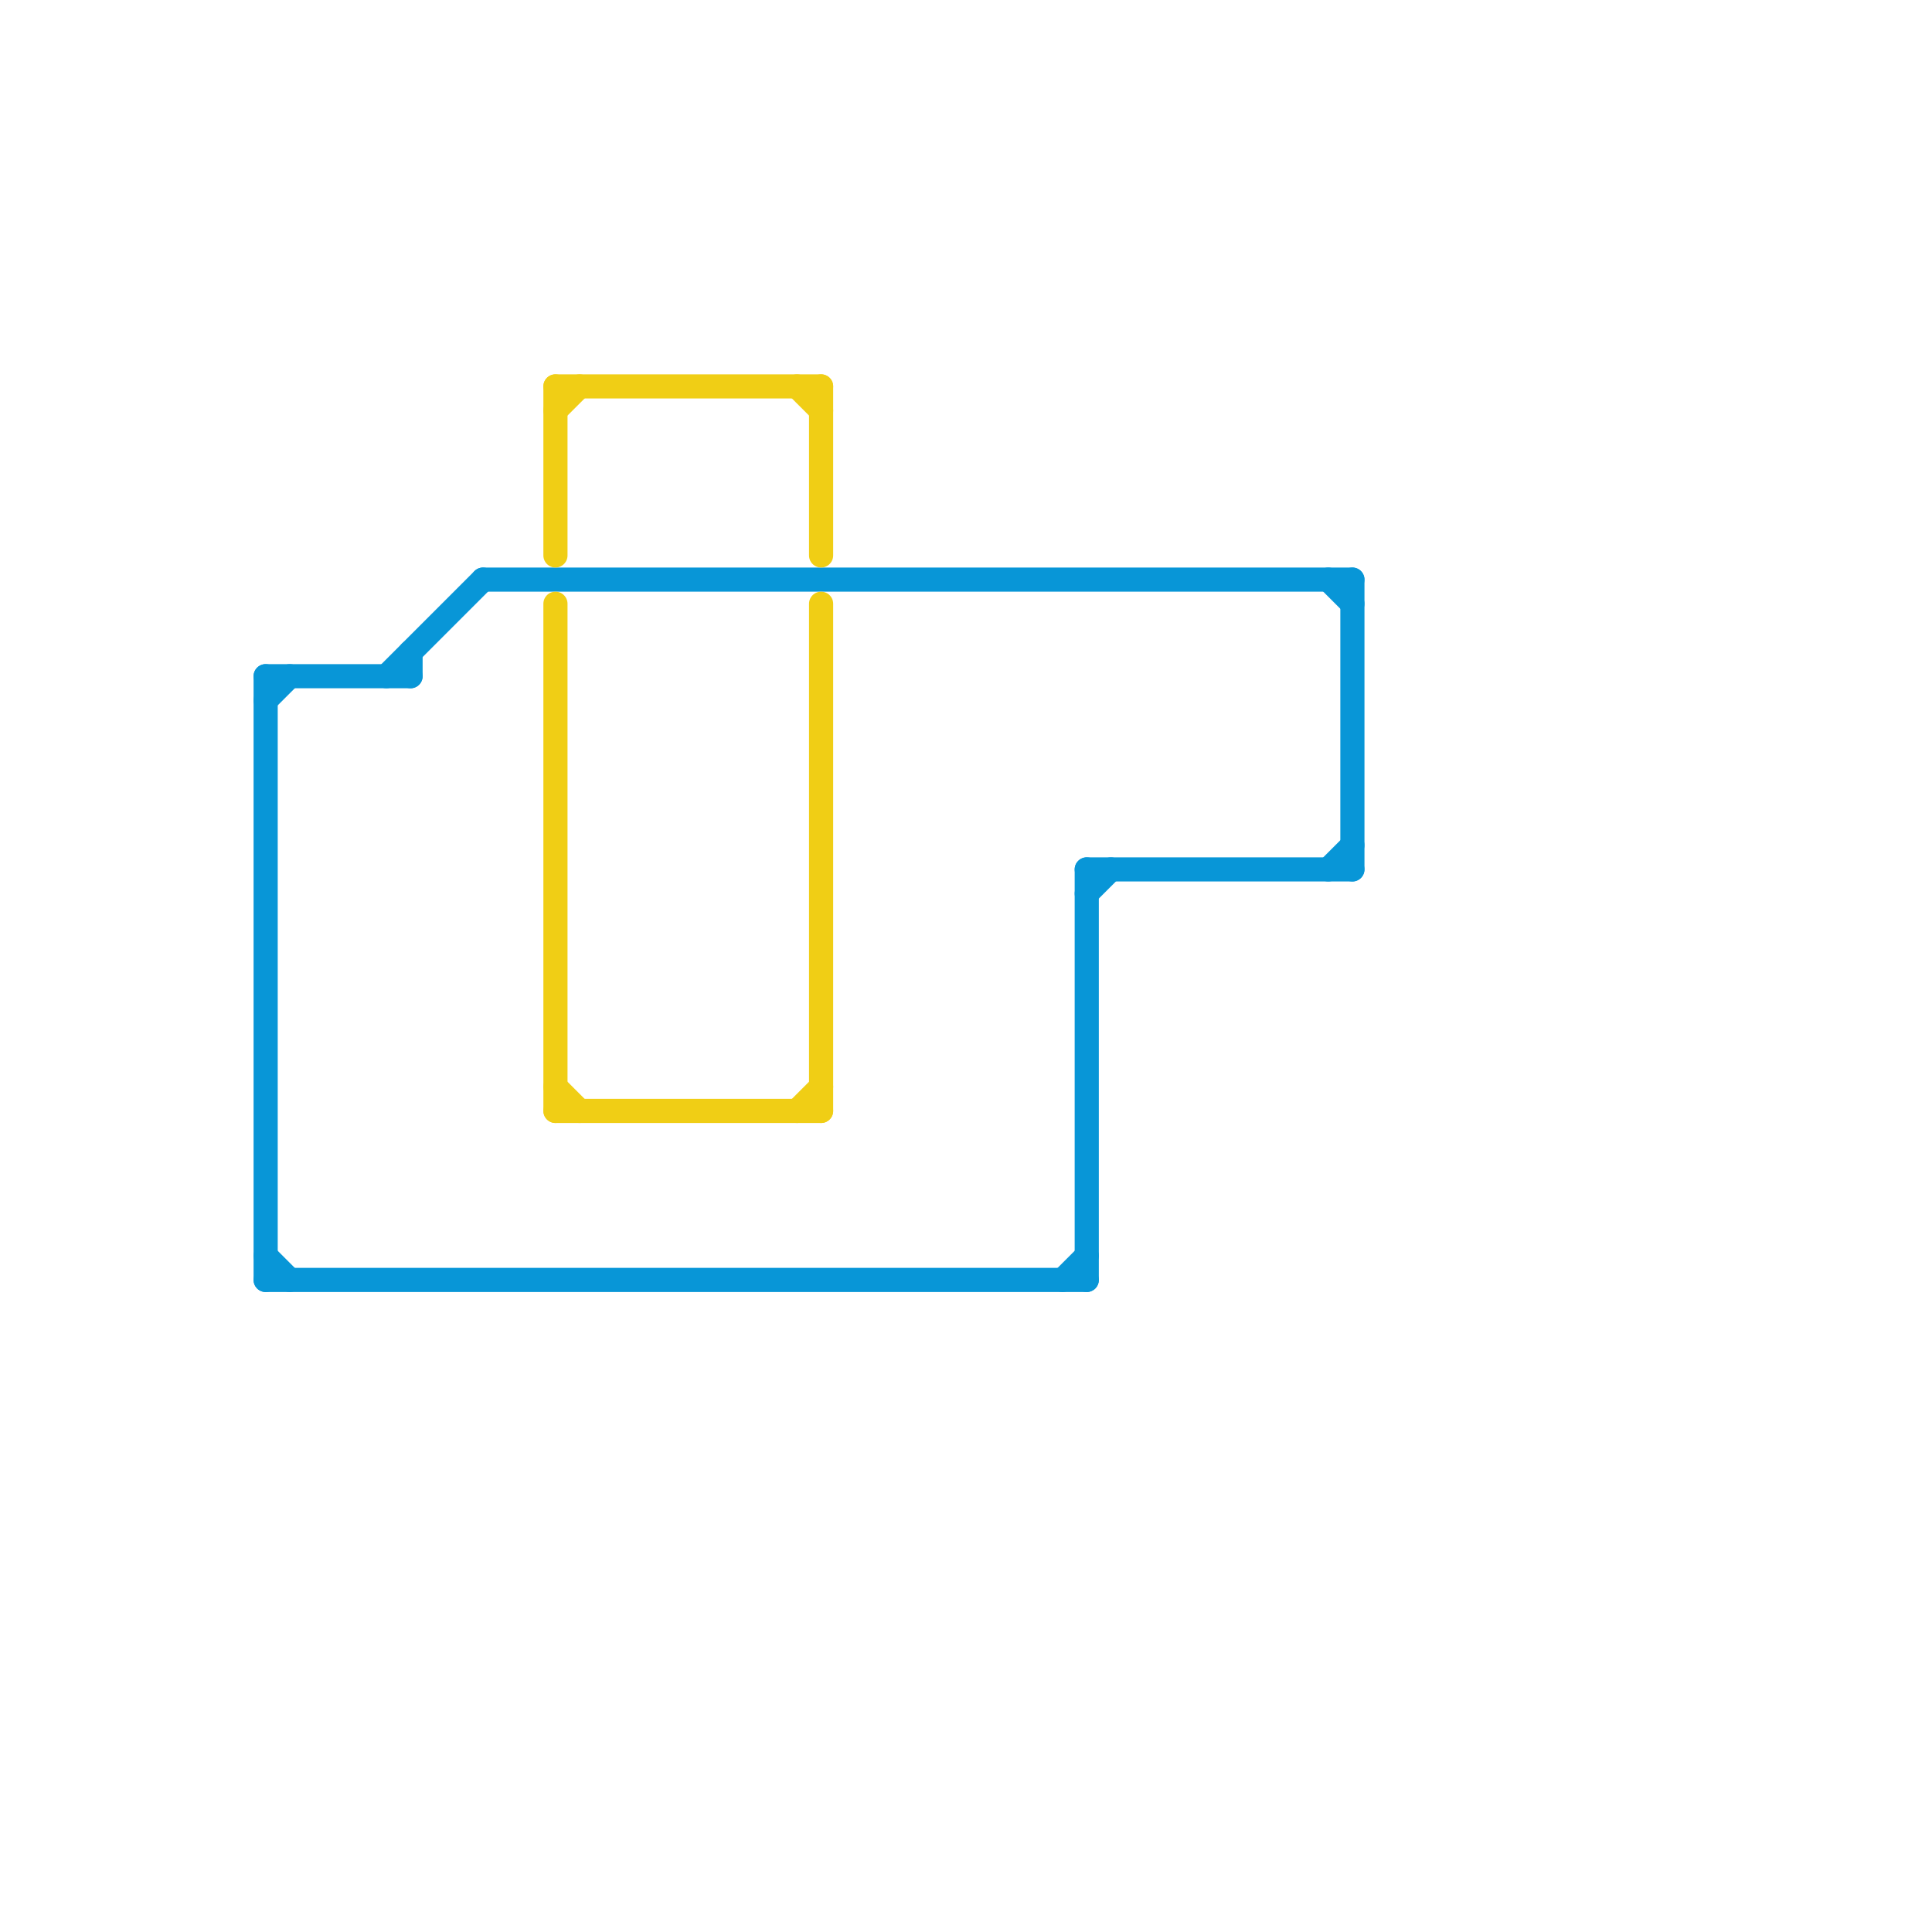 
<svg version="1.1" xmlns="http://www.w3.org/2000/svg" viewBox="0 0 80 80">
<style>text { font: 1px Helvetica; font-weight: 600; white-space: pre; dominant-baseline: central; } line { stroke-width: 1; fill: none; stroke-linecap: round; stroke-linejoin: round; } .c0 { stroke: #0896d7 } .c1 { stroke: #f0ce15 }</style><defs><g id="wm-xf"><circle r="1.2" fill="#000"/><circle r="0.9" fill="#fff"/><circle r="0.6" fill="#000"/><circle r="0.3" fill="#fff"/></g><g id="wm"><circle r="0.6" fill="#000"/><circle r="0.3" fill="#fff"/></g></defs><line class="c0" x1="11" y1="29" x2="12" y2="28"/><line class="c0" x1="45" y1="36" x2="56" y2="36"/><line class="c0" x1="55" y1="24" x2="56" y2="25"/><line class="c0" x1="56" y1="24" x2="56" y2="36"/><line class="c0" x1="11" y1="52" x2="12" y2="53"/><line class="c0" x1="44" y1="53" x2="45" y2="52"/><line class="c0" x1="11" y1="53" x2="45" y2="53"/><line class="c0" x1="20" y1="24" x2="56" y2="24"/><line class="c0" x1="45" y1="37" x2="46" y2="36"/><line class="c0" x1="11" y1="28" x2="17" y2="28"/><line class="c0" x1="16" y1="28" x2="20" y2="24"/><line class="c0" x1="55" y1="36" x2="56" y2="35"/><line class="c0" x1="11" y1="28" x2="11" y2="53"/><line class="c0" x1="45" y1="36" x2="45" y2="53"/><line class="c0" x1="17" y1="27" x2="17" y2="28"/><line class="c1" x1="33" y1="46" x2="34" y2="45"/><line class="c1" x1="34" y1="25" x2="34" y2="46"/><line class="c1" x1="23" y1="16" x2="23" y2="23"/><line class="c1" x1="23" y1="17" x2="24" y2="16"/><line class="c1" x1="34" y1="16" x2="34" y2="23"/><line class="c1" x1="33" y1="16" x2="34" y2="17"/><line class="c1" x1="23" y1="25" x2="23" y2="46"/><line class="c1" x1="23" y1="45" x2="24" y2="46"/><line class="c1" x1="23" y1="16" x2="34" y2="16"/><line class="c1" x1="23" y1="46" x2="34" y2="46"/>
</svg>
